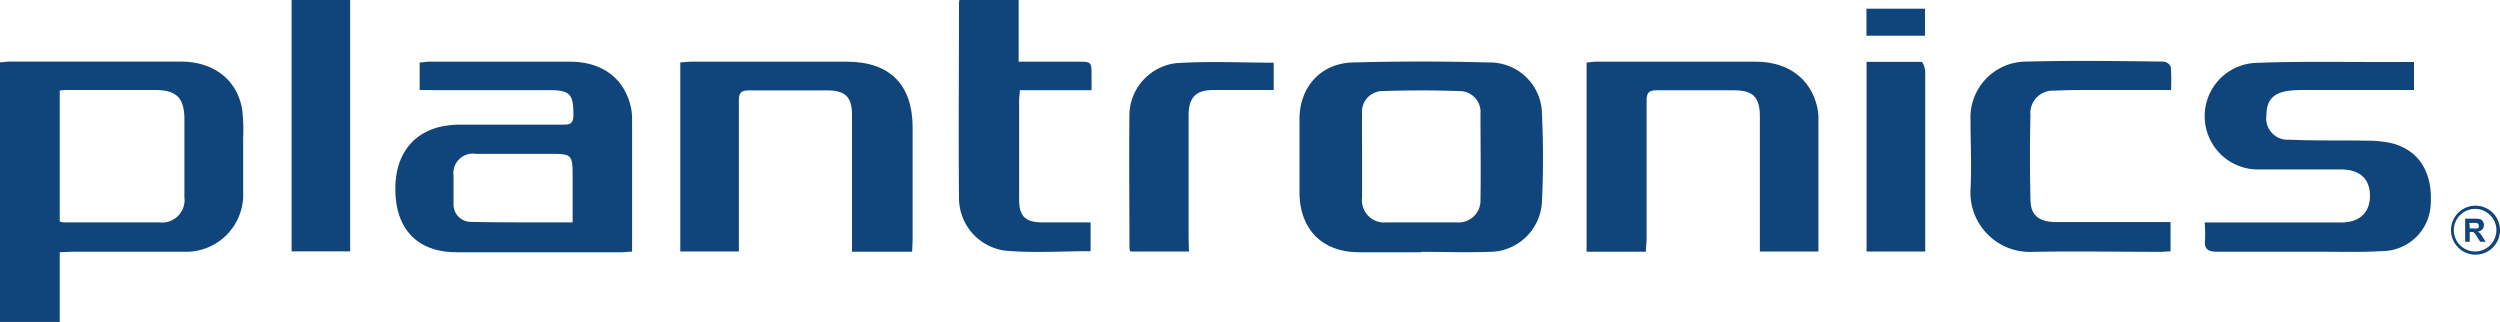 <svg id="Capa_1" data-name="Capa 1" xmlns="http://www.w3.org/2000/svg" viewBox="0 0 256.1 32.98"><defs><style>.cls-1{fill:#10457c;}</style></defs><title>c14</title><path class="cls-1" d="M219.47,59.67v2.77h-6V59.67Z" transform="translate(-22.27 -58.78)"/><path class="cls-1" d="M28.39,84.62v7.14H22.27V65.16c.36,0,.65-.07.95-.07,5.86,0,11.72,0,17.57,0,3.36,0,5.74,1.84,6.28,4.84a17.76,17.76,0,0,1,.11,3q0,2.78,0,5.55a5.85,5.85,0,0,1-6,6.09c-3.84,0-7.68,0-11.51,0Zm0-3.14a2.72,2.72,0,0,0,.4.08c3.27,0,6.53,0,9.8,0A2.3,2.3,0,0,0,41.16,79c0-2.66,0-5.32,0-8,0-2.17-.79-3-3-3H29.39c-.32,0-.64,0-1,.06Z" transform="translate(-22.27 -58.78)"/><path class="cls-1" d="M167.85,84.62c-2.12,0-4.24,0-6.36,0-3.78,0-6.09-2.36-6.1-6.14,0-2.49,0-5,0-7.48,0-3.3,2.17-5.73,5.45-5.82q7-.19,14,0a5.33,5.33,0,0,1,5.39,5.33c.14,3,.14,5.93,0,8.88a5.39,5.39,0,0,1-5.43,5.19c-2.32.08-4.65,0-7,0ZM161.8,74.8c0,1.41,0,2.83,0,4.24a2.27,2.27,0,0,0,2.48,2.52q3.58,0,7.17,0a2.25,2.25,0,0,0,2.48-2.34c.05-2.93,0-5.85,0-8.78a2.14,2.14,0,0,0-2.15-2.33c-2.62-.09-5.25-.09-7.87,0a2.12,2.12,0,0,0-2.11,2.35C161.79,71.91,161.8,73.35,161.8,74.8Z" transform="translate(-22.27 -58.78)"/><path class="cls-1" d="M65.26,68V65.18c.34,0,.63-.08.92-.08,4.82,0,9.64,0,14.46,0,3.34,0,5.58,1.71,6.25,4.63a5.46,5.46,0,0,1,.13,1.2q0,6.47,0,12.94c0,.2,0,.39,0,.69-.39,0-.74.06-1.1.06q-8.44,0-16.88,0c-3.84,0-6.09-2.18-6.26-6-.16-3.53,1.4-6,4.42-6.81a9.44,9.44,0,0,1,2.4-.26q5.21,0,10.41,0c.74,0,1-.19,1-1,0-2.14-.34-2.53-2.52-2.54-4,0-8,0-11.93,0ZM80.93,81.56V77.09c0-2.55,0-2.55-2.52-2.55s-4.92,0-7.38,0a2,2,0,0,0-2.3,2.22c0,1,0,2,0,2.93a1.78,1.78,0,0,0,1.79,1.82C74,81.58,77.35,81.56,80.93,81.56Z" transform="translate(-22.27 -58.78)"/><path class="cls-1" d="M190.87,84.57H184.8V65.18c.3,0,.61-.08.93-.08,5.46,0,10.91,0,16.37,0,3.36,0,5.67,1.75,6.33,4.68a5.1,5.1,0,0,1,.12,1.1q0,6.47,0,12.93c0,.23,0,.46,0,.74h-6c0-.41,0-.8,0-1.19q0-6.31,0-12.63c0-2-.69-2.69-2.66-2.7-2.63,0-5.25,0-7.88,0-.86,0-1.07.28-1.06,1.1,0,4.71,0,9.43,0,14.14Z" transform="translate(-22.27 -58.78)"/><path class="cls-1" d="M115.71,84.57h-6.16c0-.43,0-.81,0-1.2q0-6.42,0-12.83c0-1.81-.68-2.49-2.51-2.5-2.69,0-5.39,0-8.08,0-.84,0-1,.31-1,1.06,0,4.71,0,9.43,0,14.14,0,.4,0,.8,0,1.3h-6V65.17c.36,0,.72-.07,1.07-.07q8,0,16,0c4.4,0,6.73,2.36,6.73,6.75q0,5.76,0,11.52Z" transform="translate(-22.27 -58.78)"/><path class="cls-1" d="M248.12,81.57h14c1.84,0,2.92-1,2.93-2.71s-1-2.71-2.92-2.72c-2.8,0-5.59,0-8.39,0a5.46,5.46,0,0,1-.32-10.92c4.37-.17,8.76-.08,13.14-.09h3V68c-.37,0-.75,0-1.14,0H258.2a12,12,0,0,0-1.41.07c-1.62.2-2.33.95-2.34,2.47a2.19,2.19,0,0,0,2.34,2.55c2.62.12,5.25.05,7.88.1a11.54,11.54,0,0,1,2.6.26c2.81.71,4.22,3,4,6.29a5,5,0,0,1-4.88,4.76c-2.08.13-4.18.07-6.26.07-3.57,0-7.14,0-10.71,0-1.08,0-1.37-.34-1.26-1.32A17,17,0,0,0,248.12,81.57Z" transform="translate(-22.27 -58.78)"/><path class="cls-1" d="M120.56,58.78h6.06v6.32h6c1.47,0,1.47,0,1.47,1.48,0,.43,0,.86,0,1.44h-7.35c0,.43-.07.73-.07,1q0,5.1,0,10.21c0,1.69.64,2.32,2.32,2.33h5v2.95c-3,0-5.91.21-8.8-.06a5.44,5.44,0,0,1-4.68-5.53c-.06-6.6,0-13.21,0-19.81A1.55,1.55,0,0,1,120.56,58.78Z" transform="translate(-22.27 -58.78)"/><path class="cls-1" d="M244.67,68h-7.94c-1.35,0-2.7,0-4,.07a2.3,2.3,0,0,0-2.46,2.52q-.1,4.29,0,8.59c0,1.67.86,2.34,2.65,2.35,3.5,0,7,0,10.51,0h1.19v3c-.36,0-.68.05-1,.05-4.38,0-8.76-.08-13.14,0a6.08,6.08,0,0,1-6.35-6.42c.12-2.35,0-4.72,0-7.07a5.72,5.72,0,0,1,5.67-6c4.71-.12,9.43-.06,14.15,0a.93.93,0,0,1,.7.56A20,20,0,0,1,244.67,68Z" transform="translate(-22.27 -58.78)"/><path class="cls-1" d="M52.14,58.78h6V84.53h-6Z" transform="translate(-22.27 -58.78)"/><path class="cls-1" d="M144.07,84.55h-6a1.4,1.4,0,0,1-.1-.34c0-4.61-.05-9.23,0-13.84a5.43,5.43,0,0,1,4.78-5.12c3.31-.22,6.65-.05,10-.05V68H151.6c-1.65,0-3.3,0-5,0-1.84,0-2.57.77-2.57,2.6q0,6.31,0,12.63Z" transform="translate(-22.27 -58.78)"/><path class="cls-1" d="M213.48,84.55V65.12c1.9,0,3.77,0,5.63,0,.14,0,.38.62.38,1,0,5.36,0,10.71,0,16.07v2.36Z" transform="translate(-22.27 -58.78)"/><path class="cls-1" d="M274.8,83.54V81.18h1a1.71,1.71,0,0,1,.55.06.54.54,0,0,1,.27.23.68.68,0,0,1,.1.37.63.63,0,0,1-.16.44.75.75,0,0,1-.47.22,1.11,1.11,0,0,1,.25.2,2.69,2.69,0,0,1,.27.38l.29.46h-.57L276,83a3.33,3.33,0,0,0-.25-.35.37.37,0,0,0-.14-.1.78.78,0,0,0-.24,0h-.1v1Zm.48-1.36h.35a1.82,1.82,0,0,0,.43,0,.26.26,0,0,0,.13-.1.31.31,0,0,0,0-.18.28.28,0,0,0-.06-.19.29.29,0,0,0-.18-.09h-.72Z" transform="translate(-22.27 -58.78)"/><path class="cls-1" d="M275.86,84.87a2.51,2.51,0,1,1,2.51-2.51A2.51,2.51,0,0,1,275.86,84.87Zm0-4.69A2.18,2.18,0,1,0,278,82.36,2.18,2.18,0,0,0,275.86,80.18Z" transform="translate(-22.27 -58.78)"/></svg>